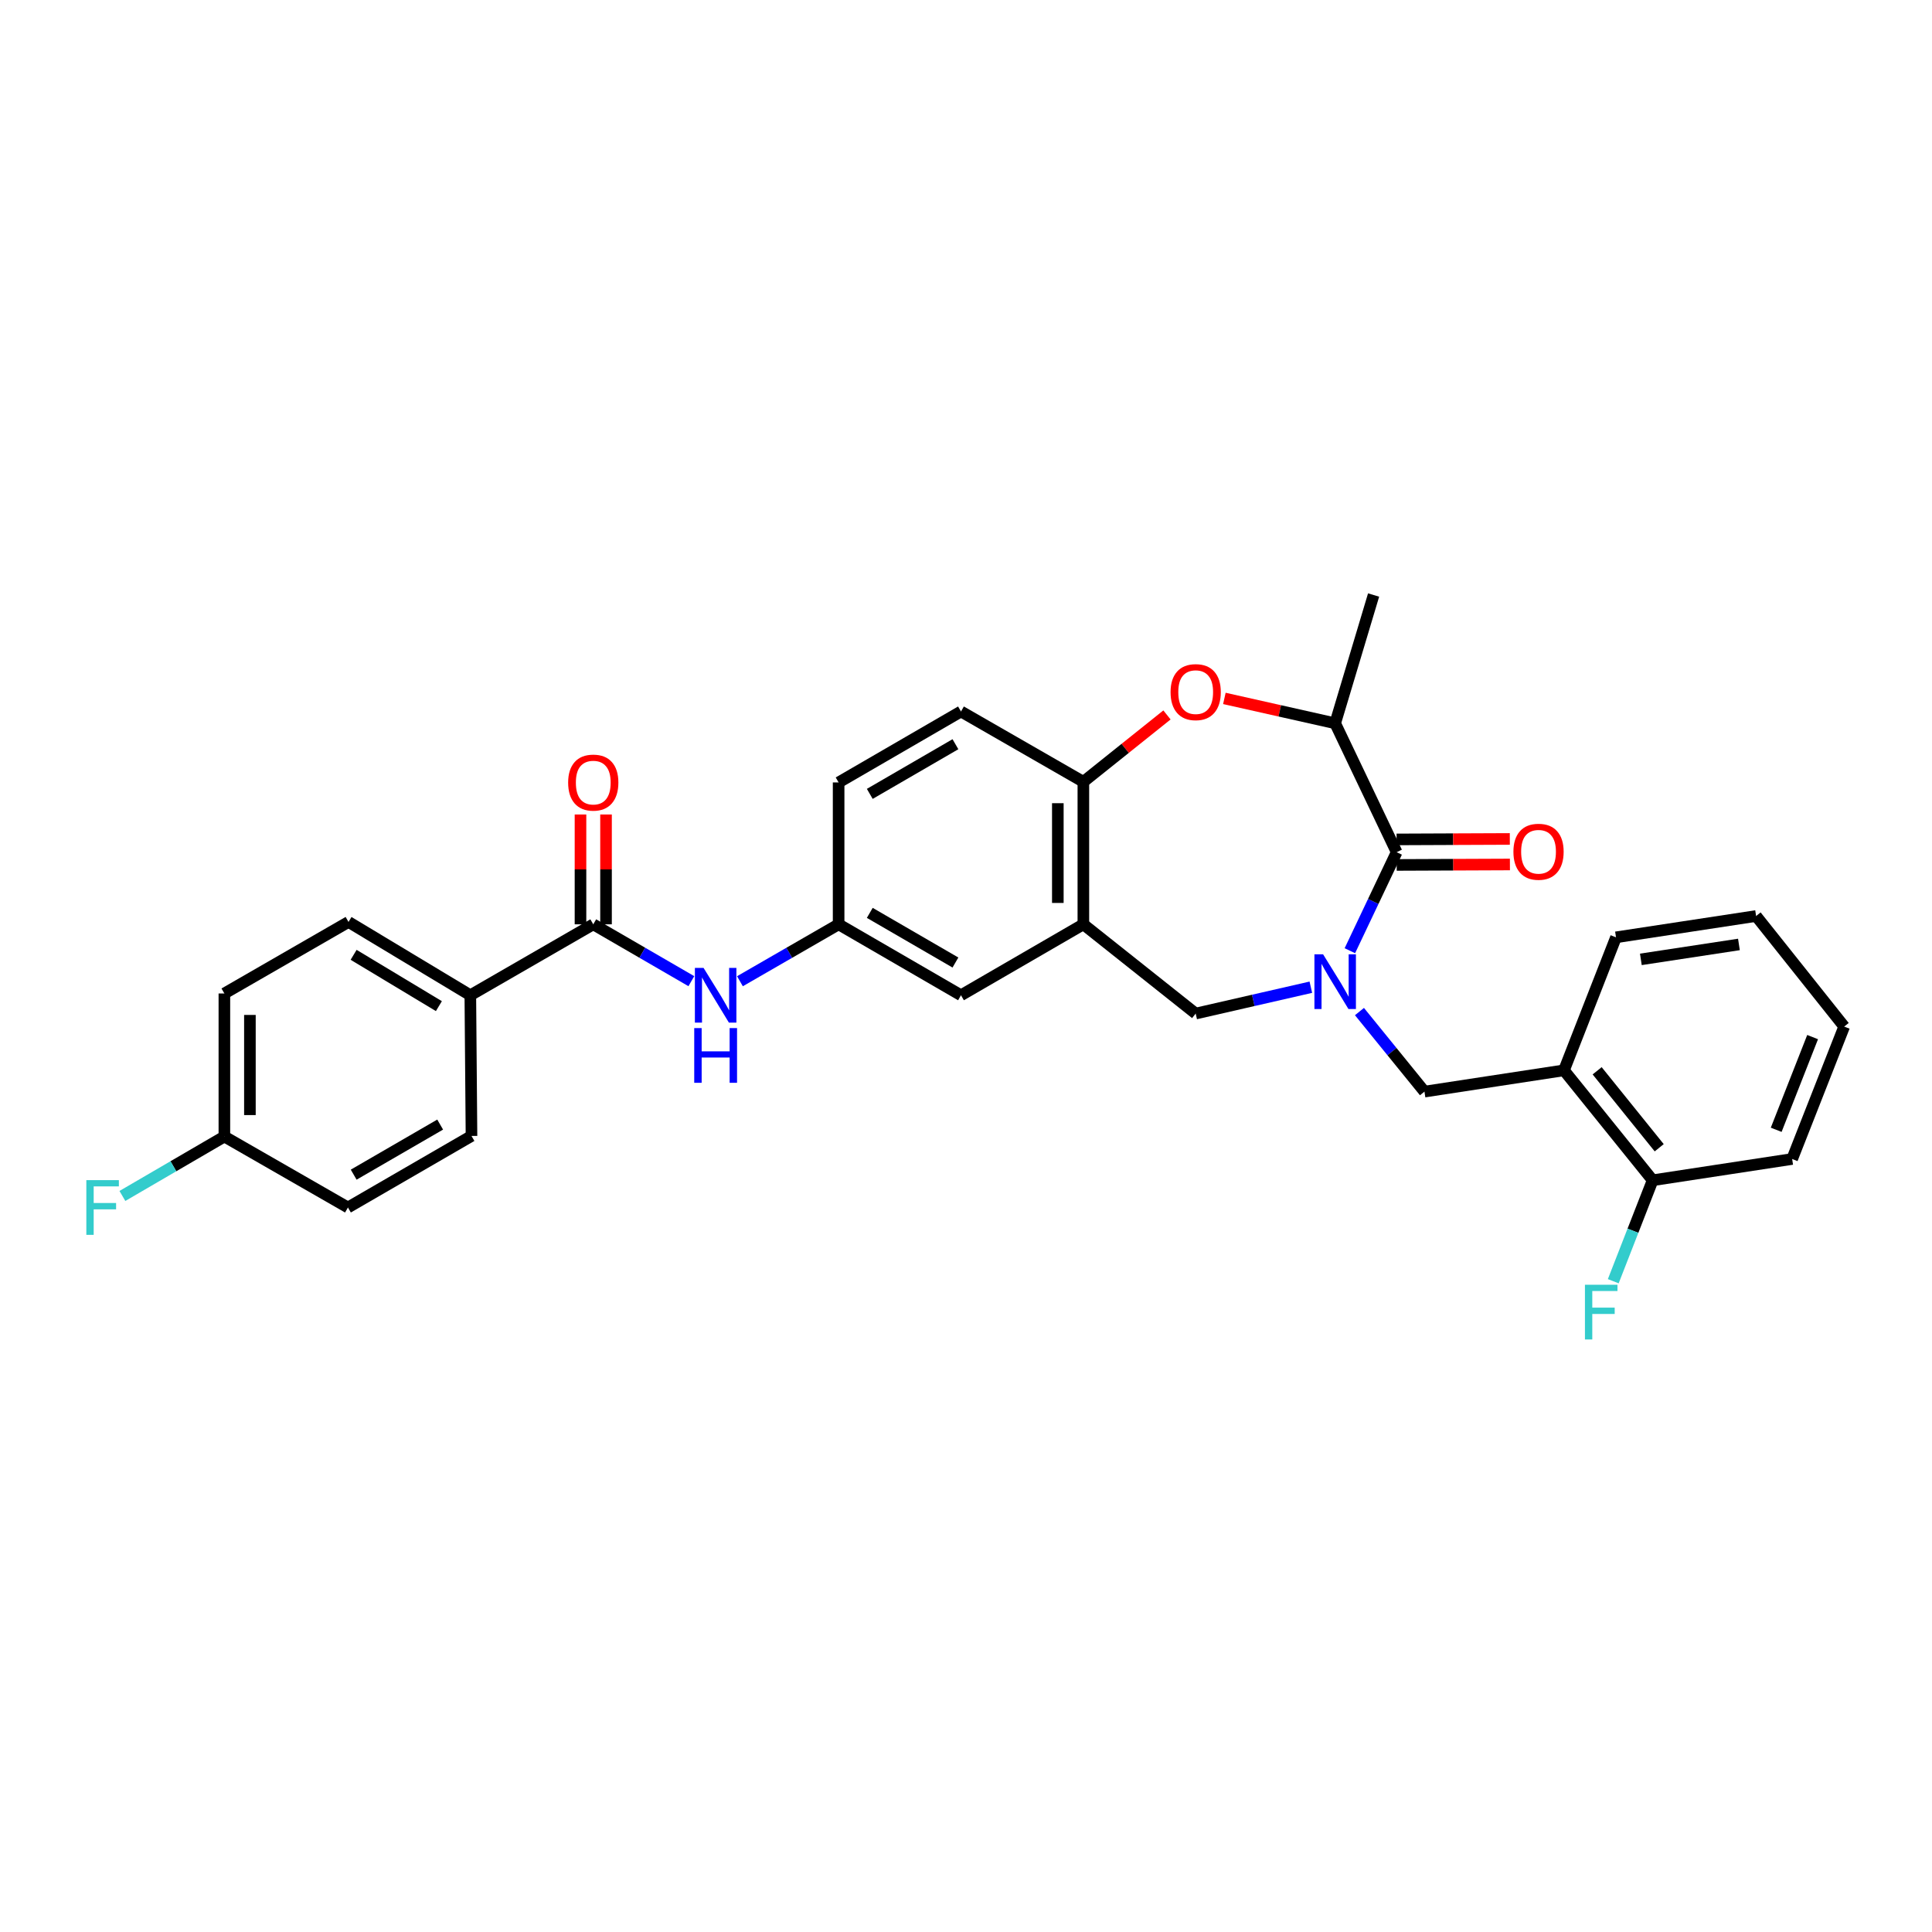 <?xml version='1.0' encoding='iso-8859-1'?>
<svg version='1.1' baseProfile='full'
              xmlns='http://www.w3.org/2000/svg'
                      xmlns:rdkit='http://www.rdkit.org/xml'
                      xmlns:xlink='http://www.w3.org/1999/xlink'
                  xml:space='preserve'
width='1000px' height='1000px' viewBox='0 0 1000 1000'>
<!-- END OF HEADER -->
<rect style='opacity:1.0;fill:#FFFFFF;stroke:none' width='1000' height='1000' x='0' y='0'> </rect>
<path class='bond-0' d='M 698.687,492.086 L 710.794,466.586' style='fill:none;fill-rule:evenodd;stroke:#0000FF;stroke-width:6px;stroke-linecap:butt;stroke-linejoin:miter;stroke-opacity:1' />
<path class='bond-0' d='M 710.794,466.586 L 722.902,441.086' style='fill:none;fill-rule:evenodd;stroke:#000000;stroke-width:6px;stroke-linecap:butt;stroke-linejoin:miter;stroke-opacity:1' />
<path class='bond-4' d='M 678.491,510.981 L 648.688,517.8' style='fill:none;fill-rule:evenodd;stroke:#0000FF;stroke-width:6px;stroke-linecap:butt;stroke-linejoin:miter;stroke-opacity:1' />
<path class='bond-4' d='M 648.688,517.8 L 618.885,524.619' style='fill:none;fill-rule:evenodd;stroke:#000000;stroke-width:6px;stroke-linecap:butt;stroke-linejoin:miter;stroke-opacity:1' />
<path class='bond-7' d='M 703.656,523.586 L 720.477,544.303' style='fill:none;fill-rule:evenodd;stroke:#0000FF;stroke-width:6px;stroke-linecap:butt;stroke-linejoin:miter;stroke-opacity:1' />
<path class='bond-7' d='M 720.477,544.303 L 737.299,565.02' style='fill:none;fill-rule:evenodd;stroke:#000000;stroke-width:6px;stroke-linecap:butt;stroke-linejoin:miter;stroke-opacity:1' />
<path class='bond-5' d='M 722.902,441.086 L 691.083,374.38' style='fill:none;fill-rule:evenodd;stroke:#000000;stroke-width:6px;stroke-linecap:butt;stroke-linejoin:miter;stroke-opacity:1' />
<path class='bond-13' d='M 722.929,447.693 L 752.23,447.573' style='fill:none;fill-rule:evenodd;stroke:#000000;stroke-width:6px;stroke-linecap:butt;stroke-linejoin:miter;stroke-opacity:1' />
<path class='bond-13' d='M 752.23,447.573 L 781.531,447.453' style='fill:none;fill-rule:evenodd;stroke:#FF0000;stroke-width:6px;stroke-linecap:butt;stroke-linejoin:miter;stroke-opacity:1' />
<path class='bond-13' d='M 722.875,434.479 L 752.176,434.358' style='fill:none;fill-rule:evenodd;stroke:#000000;stroke-width:6px;stroke-linecap:butt;stroke-linejoin:miter;stroke-opacity:1' />
<path class='bond-13' d='M 752.176,434.358 L 781.477,434.238' style='fill:none;fill-rule:evenodd;stroke:#FF0000;stroke-width:6px;stroke-linecap:butt;stroke-linejoin:miter;stroke-opacity:1' />
<path class='bond-1' d='M 633.735,361.498 L 662.409,367.939' style='fill:none;fill-rule:evenodd;stroke:#FF0000;stroke-width:6px;stroke-linecap:butt;stroke-linejoin:miter;stroke-opacity:1' />
<path class='bond-1' d='M 662.409,367.939 L 691.083,374.38' style='fill:none;fill-rule:evenodd;stroke:#000000;stroke-width:6px;stroke-linecap:butt;stroke-linejoin:miter;stroke-opacity:1' />
<path class='bond-30' d='M 604.024,370.051 L 582.385,387.361' style='fill:none;fill-rule:evenodd;stroke:#FF0000;stroke-width:6px;stroke-linecap:butt;stroke-linejoin:miter;stroke-opacity:1' />
<path class='bond-30' d='M 582.385,387.361 L 560.747,404.671' style='fill:none;fill-rule:evenodd;stroke:#000000;stroke-width:6px;stroke-linecap:butt;stroke-linejoin:miter;stroke-opacity:1' />
<path class='bond-2' d='M 560.747,478.426 L 618.885,524.619' style='fill:none;fill-rule:evenodd;stroke:#000000;stroke-width:6px;stroke-linecap:butt;stroke-linejoin:miter;stroke-opacity:1' />
<path class='bond-6' d='M 560.747,478.426 L 560.747,404.671' style='fill:none;fill-rule:evenodd;stroke:#000000;stroke-width:6px;stroke-linecap:butt;stroke-linejoin:miter;stroke-opacity:1' />
<path class='bond-6' d='M 547.532,467.362 L 547.532,415.735' style='fill:none;fill-rule:evenodd;stroke:#000000;stroke-width:6px;stroke-linecap:butt;stroke-linejoin:miter;stroke-opacity:1' />
<path class='bond-11' d='M 560.747,478.426 L 497.403,515.141' style='fill:none;fill-rule:evenodd;stroke:#000000;stroke-width:6px;stroke-linecap:butt;stroke-linejoin:miter;stroke-opacity:1' />
<path class='bond-3' d='M 307.071,478.426 L 332.458,493.14' style='fill:none;fill-rule:evenodd;stroke:#000000;stroke-width:6px;stroke-linecap:butt;stroke-linejoin:miter;stroke-opacity:1' />
<path class='bond-3' d='M 332.458,493.14 L 357.844,507.855' style='fill:none;fill-rule:evenodd;stroke:#0000FF;stroke-width:6px;stroke-linecap:butt;stroke-linejoin:miter;stroke-opacity:1' />
<path class='bond-10' d='M 307.071,478.426 L 243.441,515.141' style='fill:none;fill-rule:evenodd;stroke:#000000;stroke-width:6px;stroke-linecap:butt;stroke-linejoin:miter;stroke-opacity:1' />
<path class='bond-14' d='M 313.678,478.426 L 313.678,450.004' style='fill:none;fill-rule:evenodd;stroke:#000000;stroke-width:6px;stroke-linecap:butt;stroke-linejoin:miter;stroke-opacity:1' />
<path class='bond-14' d='M 313.678,450.004 L 313.678,421.583' style='fill:none;fill-rule:evenodd;stroke:#FF0000;stroke-width:6px;stroke-linecap:butt;stroke-linejoin:miter;stroke-opacity:1' />
<path class='bond-14' d='M 300.463,478.426 L 300.463,450.004' style='fill:none;fill-rule:evenodd;stroke:#000000;stroke-width:6px;stroke-linecap:butt;stroke-linejoin:miter;stroke-opacity:1' />
<path class='bond-14' d='M 300.463,450.004 L 300.463,421.583' style='fill:none;fill-rule:evenodd;stroke:#FF0000;stroke-width:6px;stroke-linecap:butt;stroke-linejoin:miter;stroke-opacity:1' />
<path class='bond-26' d='M 691.083,374.38 L 710.972,307.982' style='fill:none;fill-rule:evenodd;stroke:#000000;stroke-width:6px;stroke-linecap:butt;stroke-linejoin:miter;stroke-opacity:1' />
<path class='bond-16' d='M 560.747,404.671 L 497.403,368.264' style='fill:none;fill-rule:evenodd;stroke:#000000;stroke-width:6px;stroke-linecap:butt;stroke-linejoin:miter;stroke-opacity:1' />
<path class='bond-9' d='M 737.299,565.02 L 809.511,554.001' style='fill:none;fill-rule:evenodd;stroke:#000000;stroke-width:6px;stroke-linecap:butt;stroke-linejoin:miter;stroke-opacity:1' />
<path class='bond-8' d='M 382.992,507.887 L 408.529,493.156' style='fill:none;fill-rule:evenodd;stroke:#0000FF;stroke-width:6px;stroke-linecap:butt;stroke-linejoin:miter;stroke-opacity:1' />
<path class='bond-8' d='M 408.529,493.156 L 434.067,478.426' style='fill:none;fill-rule:evenodd;stroke:#000000;stroke-width:6px;stroke-linecap:butt;stroke-linejoin:miter;stroke-opacity:1' />
<path class='bond-15' d='M 809.511,554.001 L 855.404,610.906' style='fill:none;fill-rule:evenodd;stroke:#000000;stroke-width:6px;stroke-linecap:butt;stroke-linejoin:miter;stroke-opacity:1' />
<path class='bond-15' d='M 826.682,554.24 L 858.807,594.074' style='fill:none;fill-rule:evenodd;stroke:#000000;stroke-width:6px;stroke-linecap:butt;stroke-linejoin:miter;stroke-opacity:1' />
<path class='bond-25' d='M 809.511,554.001 L 836.44,485.158' style='fill:none;fill-rule:evenodd;stroke:#000000;stroke-width:6px;stroke-linecap:butt;stroke-linejoin:miter;stroke-opacity:1' />
<path class='bond-17' d='M 243.441,515.141 L 180.391,477.2' style='fill:none;fill-rule:evenodd;stroke:#000000;stroke-width:6px;stroke-linecap:butt;stroke-linejoin:miter;stroke-opacity:1' />
<path class='bond-17' d='M 227.169,520.773 L 183.034,494.214' style='fill:none;fill-rule:evenodd;stroke:#000000;stroke-width:6px;stroke-linecap:butt;stroke-linejoin:miter;stroke-opacity:1' />
<path class='bond-18' d='M 243.441,515.141 L 244.043,587.963' style='fill:none;fill-rule:evenodd;stroke:#000000;stroke-width:6px;stroke-linecap:butt;stroke-linejoin:miter;stroke-opacity:1' />
<path class='bond-12' d='M 497.403,515.141 L 434.067,478.426' style='fill:none;fill-rule:evenodd;stroke:#000000;stroke-width:6px;stroke-linecap:butt;stroke-linejoin:miter;stroke-opacity:1' />
<path class='bond-12' d='M 494.53,498.201 L 450.195,472.5' style='fill:none;fill-rule:evenodd;stroke:#000000;stroke-width:6px;stroke-linecap:butt;stroke-linejoin:miter;stroke-opacity:1' />
<path class='bond-32' d='M 434.067,478.426 L 434.067,404.987' style='fill:none;fill-rule:evenodd;stroke:#000000;stroke-width:6px;stroke-linecap:butt;stroke-linejoin:miter;stroke-opacity:1' />
<path class='bond-21' d='M 855.404,610.906 L 845.213,637.03' style='fill:none;fill-rule:evenodd;stroke:#000000;stroke-width:6px;stroke-linecap:butt;stroke-linejoin:miter;stroke-opacity:1' />
<path class='bond-21' d='M 845.213,637.03 L 835.021,663.155' style='fill:none;fill-rule:evenodd;stroke:#33CCCC;stroke-width:6px;stroke-linecap:butt;stroke-linejoin:miter;stroke-opacity:1' />
<path class='bond-27' d='M 855.404,610.906 L 927.616,599.893' style='fill:none;fill-rule:evenodd;stroke:#000000;stroke-width:6px;stroke-linecap:butt;stroke-linejoin:miter;stroke-opacity:1' />
<path class='bond-19' d='M 497.403,368.264 L 434.067,404.987' style='fill:none;fill-rule:evenodd;stroke:#000000;stroke-width:6px;stroke-linecap:butt;stroke-linejoin:miter;stroke-opacity:1' />
<path class='bond-19' d='M 494.531,385.205 L 450.196,410.911' style='fill:none;fill-rule:evenodd;stroke:#000000;stroke-width:6px;stroke-linecap:butt;stroke-linejoin:miter;stroke-opacity:1' />
<path class='bond-23' d='M 180.391,477.2 L 116.137,514.223' style='fill:none;fill-rule:evenodd;stroke:#000000;stroke-width:6px;stroke-linecap:butt;stroke-linejoin:miter;stroke-opacity:1' />
<path class='bond-22' d='M 244.043,587.963 L 180.097,624.994' style='fill:none;fill-rule:evenodd;stroke:#000000;stroke-width:6px;stroke-linecap:butt;stroke-linejoin:miter;stroke-opacity:1' />
<path class='bond-22' d='M 227.828,582.082 L 183.066,608.004' style='fill:none;fill-rule:evenodd;stroke:#000000;stroke-width:6px;stroke-linecap:butt;stroke-linejoin:miter;stroke-opacity:1' />
<path class='bond-20' d='M 116.137,588.271 L 116.137,514.223' style='fill:none;fill-rule:evenodd;stroke:#000000;stroke-width:6px;stroke-linecap:butt;stroke-linejoin:miter;stroke-opacity:1' />
<path class='bond-20' d='M 129.352,577.164 L 129.352,525.331' style='fill:none;fill-rule:evenodd;stroke:#000000;stroke-width:6px;stroke-linecap:butt;stroke-linejoin:miter;stroke-opacity:1' />
<path class='bond-24' d='M 116.137,588.271 L 89.744,603.649' style='fill:none;fill-rule:evenodd;stroke:#000000;stroke-width:6px;stroke-linecap:butt;stroke-linejoin:miter;stroke-opacity:1' />
<path class='bond-24' d='M 89.744,603.649 L 63.352,619.026' style='fill:none;fill-rule:evenodd;stroke:#33CCCC;stroke-width:6px;stroke-linecap:butt;stroke-linejoin:miter;stroke-opacity:1' />
<path class='bond-33' d='M 116.137,588.271 L 180.097,624.994' style='fill:none;fill-rule:evenodd;stroke:#000000;stroke-width:6px;stroke-linecap:butt;stroke-linejoin:miter;stroke-opacity:1' />
<path class='bond-28' d='M 836.44,485.158 L 908.954,474.123' style='fill:none;fill-rule:evenodd;stroke:#000000;stroke-width:6px;stroke-linecap:butt;stroke-linejoin:miter;stroke-opacity:1' />
<path class='bond-28' d='M 849.305,496.567 L 900.065,488.843' style='fill:none;fill-rule:evenodd;stroke:#000000;stroke-width:6px;stroke-linecap:butt;stroke-linejoin:miter;stroke-opacity:1' />
<path class='bond-29' d='M 927.616,599.893 L 954.545,531.352' style='fill:none;fill-rule:evenodd;stroke:#000000;stroke-width:6px;stroke-linecap:butt;stroke-linejoin:miter;stroke-opacity:1' />
<path class='bond-29' d='M 919.356,584.78 L 938.206,536.8' style='fill:none;fill-rule:evenodd;stroke:#000000;stroke-width:6px;stroke-linecap:butt;stroke-linejoin:miter;stroke-opacity:1' />
<path class='bond-31' d='M 908.954,474.123 L 954.545,531.352' style='fill:none;fill-rule:evenodd;stroke:#000000;stroke-width:6px;stroke-linecap:butt;stroke-linejoin:miter;stroke-opacity:1' />
<path  class='atom-0' d='M 684.823 493.941
L 694.103 508.941
Q 695.023 510.421, 696.503 513.101
Q 697.983 515.781, 698.063 515.941
L 698.063 493.941
L 701.823 493.941
L 701.823 522.261
L 697.943 522.261
L 687.983 505.861
Q 686.823 503.941, 685.583 501.741
Q 684.383 499.541, 684.023 498.861
L 684.023 522.261
L 680.343 522.261
L 680.343 493.941
L 684.823 493.941
' fill='#0000FF'/>
<path  class='atom-2' d='M 605.885 358.242
Q 605.885 351.442, 609.245 347.642
Q 612.605 343.842, 618.885 343.842
Q 625.165 343.842, 628.525 347.642
Q 631.885 351.442, 631.885 358.242
Q 631.885 365.122, 628.485 369.042
Q 625.085 372.922, 618.885 372.922
Q 612.645 372.922, 609.245 369.042
Q 605.885 365.162, 605.885 358.242
M 618.885 369.722
Q 623.205 369.722, 625.525 366.842
Q 627.885 363.922, 627.885 358.242
Q 627.885 352.682, 625.525 349.882
Q 623.205 347.042, 618.885 347.042
Q 614.565 347.042, 612.205 349.842
Q 609.885 352.642, 609.885 358.242
Q 609.885 363.962, 612.205 366.842
Q 614.565 369.722, 618.885 369.722
' fill='#FF0000'/>
<path  class='atom-9' d='M 364.155 500.981
L 373.435 515.981
Q 374.355 517.461, 375.835 520.141
Q 377.315 522.821, 377.395 522.981
L 377.395 500.981
L 381.155 500.981
L 381.155 529.301
L 377.275 529.301
L 367.315 512.901
Q 366.155 510.981, 364.915 508.781
Q 363.715 506.581, 363.355 505.901
L 363.355 529.301
L 359.675 529.301
L 359.675 500.981
L 364.155 500.981
' fill='#0000FF'/>
<path  class='atom-9' d='M 359.335 532.133
L 363.175 532.133
L 363.175 544.173
L 377.655 544.173
L 377.655 532.133
L 381.495 532.133
L 381.495 560.453
L 377.655 560.453
L 377.655 547.373
L 363.175 547.373
L 363.175 560.453
L 359.335 560.453
L 359.335 532.133
' fill='#0000FF'/>
<path  class='atom-14' d='M 783.34 440.865
Q 783.34 434.065, 786.7 430.265
Q 790.06 426.465, 796.34 426.465
Q 802.62 426.465, 805.98 430.265
Q 809.34 434.065, 809.34 440.865
Q 809.34 447.745, 805.94 451.665
Q 802.54 455.545, 796.34 455.545
Q 790.1 455.545, 786.7 451.665
Q 783.34 447.785, 783.34 440.865
M 796.34 452.345
Q 800.66 452.345, 802.98 449.465
Q 805.34 446.545, 805.34 440.865
Q 805.34 435.305, 802.98 432.505
Q 800.66 429.665, 796.34 429.665
Q 792.02 429.665, 789.66 432.465
Q 787.34 435.265, 787.34 440.865
Q 787.34 446.585, 789.66 449.465
Q 792.02 452.345, 796.34 452.345
' fill='#FF0000'/>
<path  class='atom-15' d='M 294.071 405.067
Q 294.071 398.267, 297.431 394.467
Q 300.791 390.667, 307.071 390.667
Q 313.351 390.667, 316.711 394.467
Q 320.071 398.267, 320.071 405.067
Q 320.071 411.947, 316.671 415.867
Q 313.271 419.747, 307.071 419.747
Q 300.831 419.747, 297.431 415.867
Q 294.071 411.987, 294.071 405.067
M 307.071 416.547
Q 311.391 416.547, 313.711 413.667
Q 316.071 410.747, 316.071 405.067
Q 316.071 399.507, 313.711 396.707
Q 311.391 393.867, 307.071 393.867
Q 302.751 393.867, 300.391 396.667
Q 298.071 399.467, 298.071 405.067
Q 298.071 410.787, 300.391 413.667
Q 302.751 416.547, 307.071 416.547
' fill='#FF0000'/>
<path  class='atom-22' d='M 820.363 664.986
L 837.203 664.986
L 837.203 668.226
L 824.163 668.226
L 824.163 676.826
L 835.763 676.826
L 835.763 680.106
L 824.163 680.106
L 824.163 693.306
L 820.363 693.306
L 820.363 664.986
' fill='#33CCCC'/>
<path  class='atom-25' d='M 44.689 610.834
L 61.529 610.834
L 61.529 614.074
L 48.489 614.074
L 48.489 622.674
L 60.089 622.674
L 60.089 625.954
L 48.489 625.954
L 48.489 639.154
L 44.689 639.154
L 44.689 610.834
' fill='#33CCCC'/>
</svg>
